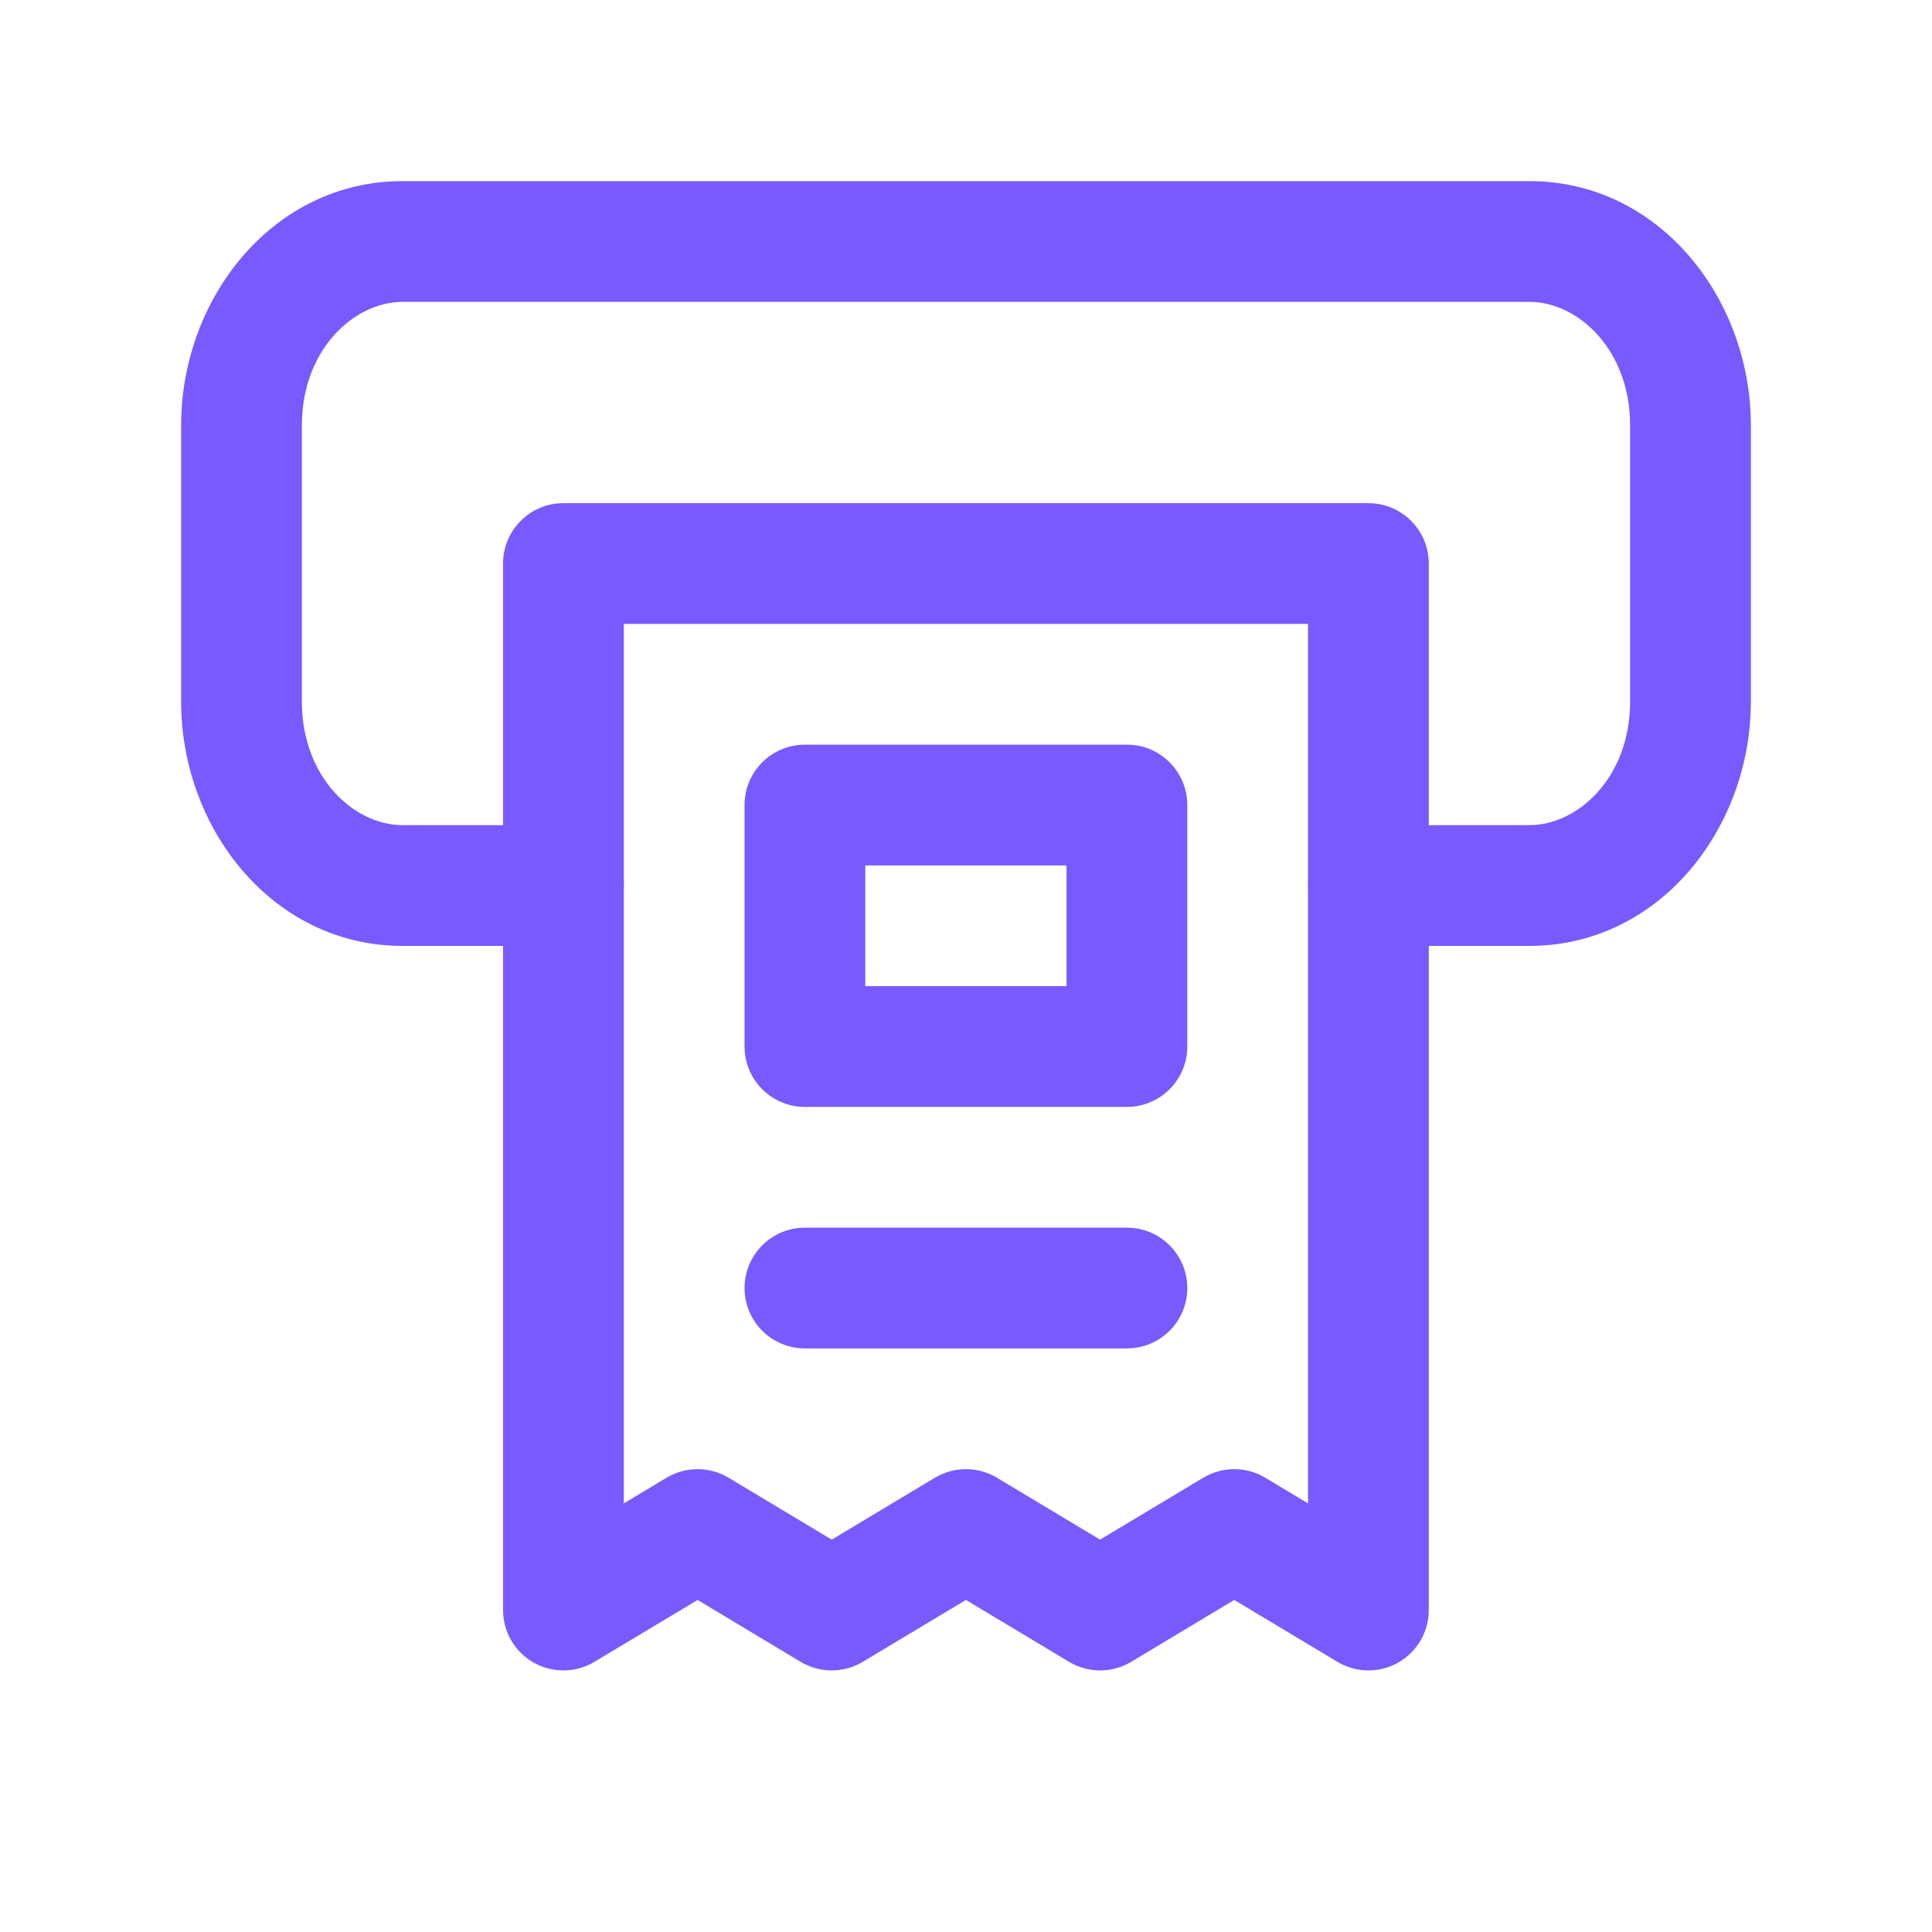 <?xml version="1.0" encoding="UTF-8"?>
<svg width="32" height="32" viewBox="0 0 32 32" fill="none" xmlns="http://www.w3.org/2000/svg">
<path fill-rule="evenodd" clip-rule="evenodd" d="M8.332 9.334C8.332 8.782 8.78 8.334 9.332 8.334H22.665C23.218 8.334 23.665 8.782 23.665 9.334V26.667C23.665 27.028 23.472 27.36 23.158 27.538C22.845 27.715 22.46 27.71 22.151 27.525L20.443 26.5L18.736 27.525C18.419 27.715 18.024 27.715 17.707 27.525L15.999 26.5L14.29 27.525C13.974 27.715 13.578 27.715 13.261 27.525L11.555 26.5L9.846 27.525C9.538 27.71 9.153 27.715 8.839 27.538C8.526 27.36 8.332 27.028 8.332 26.667V9.334ZM10.332 10.334V24.901L11.04 24.476C11.357 24.286 11.753 24.287 12.069 24.477L13.776 25.501L15.484 24.476C15.801 24.287 16.197 24.287 16.513 24.476L18.221 25.501L19.928 24.477C20.245 24.287 20.64 24.286 20.957 24.476L21.665 24.901V10.334H10.332Z" fill="#785AFF"/>
<path fill-rule="evenodd" clip-rule="evenodd" d="M12.332 13.334C12.332 12.782 12.78 12.334 13.332 12.334H18.665C19.218 12.334 19.665 12.782 19.665 13.334V17.334C19.665 17.886 19.218 18.334 18.665 18.334H13.332C12.78 18.334 12.332 17.886 12.332 17.334V13.334ZM14.332 14.334V16.334H17.665V14.334H14.332Z" fill="#785AFF"/>
<path fill-rule="evenodd" clip-rule="evenodd" d="M12.332 21.334C12.332 20.782 12.78 20.334 13.332 20.334H18.665C19.218 20.334 19.665 20.782 19.665 21.334C19.665 21.886 19.218 22.334 18.665 22.334H13.332C12.78 22.334 12.332 21.886 12.332 21.334Z" fill="#785AFF"/>
<path fill-rule="evenodd" clip-rule="evenodd" d="M3 7.048C3 4.941 4.52 3 6.667 3H25.333C27.48 3 29 4.941 29 7.048V11.619C29 13.725 27.48 15.667 25.333 15.667H22.667C22.114 15.667 21.667 15.219 21.667 14.667C21.667 14.114 22.114 13.667 22.667 13.667H25.333C26.133 13.667 27 12.88 27 11.619V7.048C27 5.787 26.133 5 25.333 5H6.667C5.867 5 5 5.787 5 7.048V11.62C5 12.88 5.867 13.667 6.667 13.667H9.333C9.886 13.667 10.333 14.114 10.333 14.667C10.333 15.219 9.886 15.667 9.333 15.667H6.667C4.52 15.667 3 13.726 3 11.62V7.048Z" fill="#785AFF"/>
</svg>
